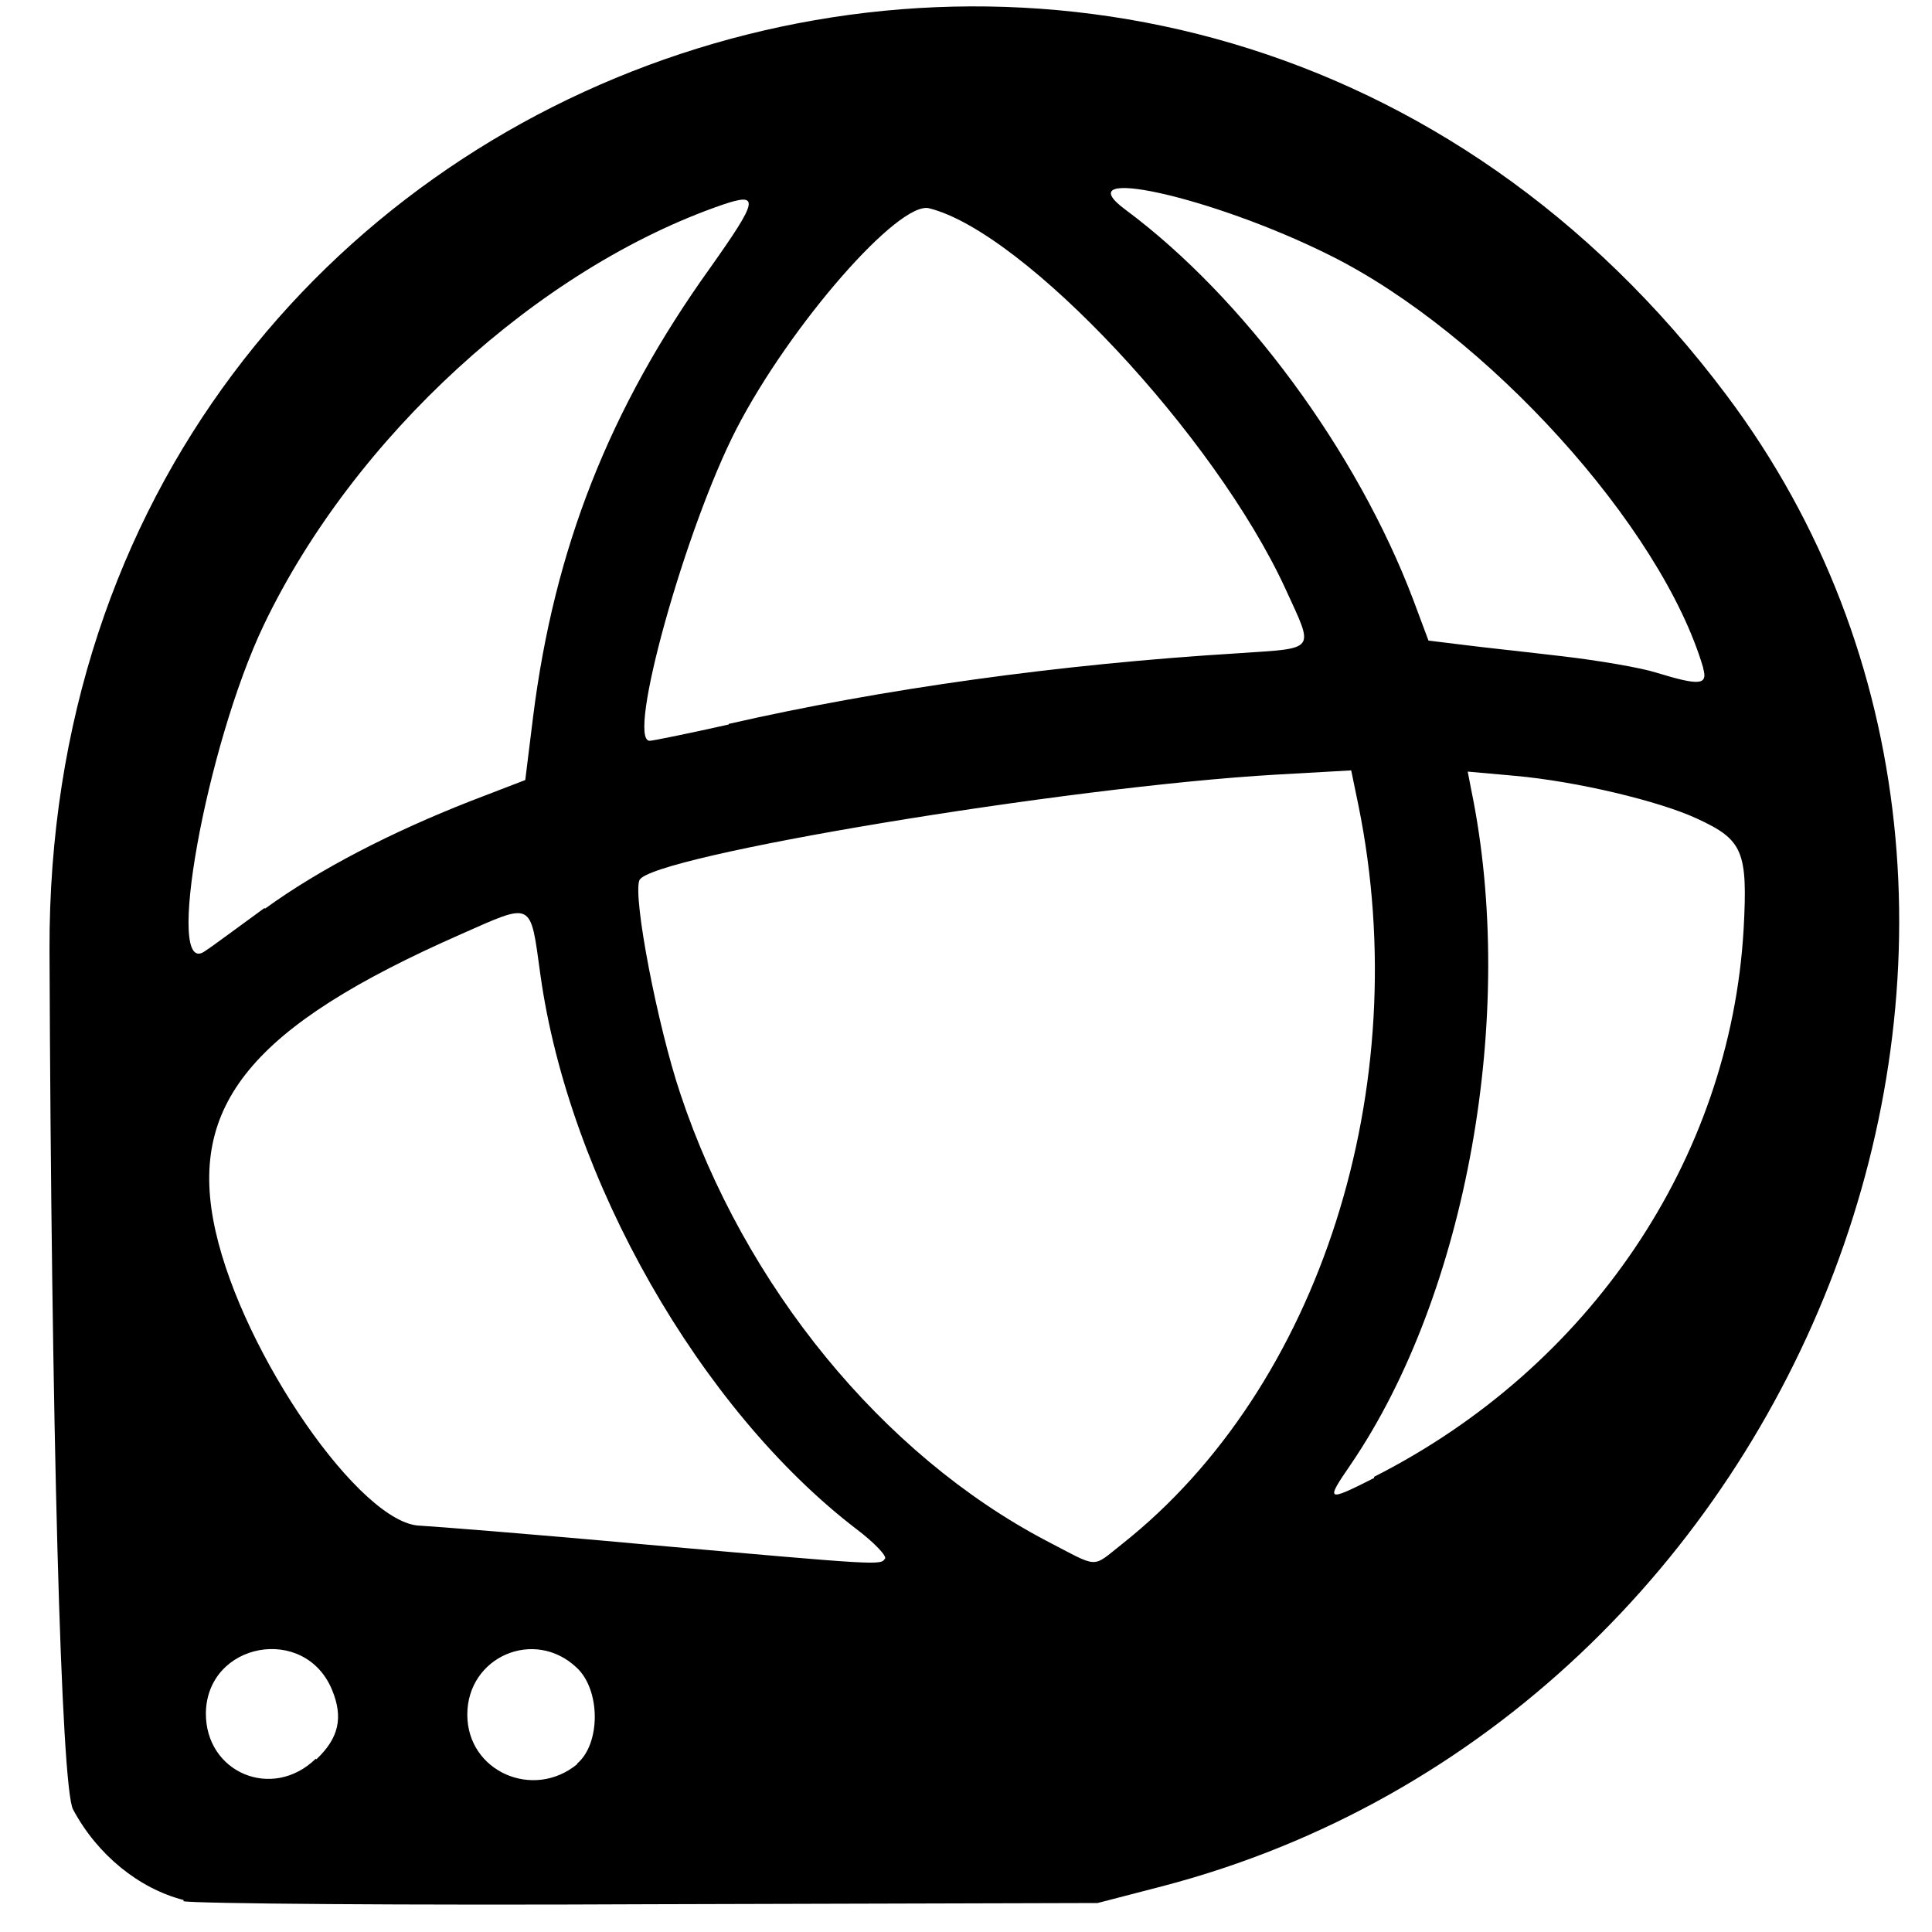 <svg xmlns="http://www.w3.org/2000/svg" viewBox="0 0 32 32" fill="url(#logo-gradient)" style="transform: scaleY(-1);">
  <defs>
    <linearGradient id="logo-gradient" x1="0%" y1="100%" x2="100%" y2="0%">
      <stop offset="0%" style="stop-color: hsl(208 87% 35%); stop-opacity: 1" />
      <stop offset="100%" style="stop-color: hsl(158 65% 40%); stop-opacity: 1" />
    </linearGradient>
  </defs>
  <path d="M3.04 31.47c-0.74 -0.19 -1.43 -0.75 -1.83 -1.50 -0.20 -0.37 -0.36 -6.41 -0.39 -14.23 -0.05 -15.17 18.66 -21.36 27.78 -9.19 6.44 8.59 1.42 21.87 -9.34 24.69l-1.08 0.28 -7.41 0.02c-4.08 0.02 -7.56 -0.01 -7.73 -0.05z m2.20 -2.33c0.37 -0.35 0.45 -0.69 0.26 -1.15 -0.45 -1.09 -2.07 -0.79 -2.09 0.38 -0.01 0.99 1.10 1.46 1.82 0.76z m4.32 0.07c0.39 -0.33 0.39 -1.22 -0.01 -1.59 -0.70 -0.66 -1.81 -0.18 -1.81 0.78 0 0.94 1.09 1.42 1.82 0.82z m5.10 -3.39c0.03 -0.05 -0.18 -0.27 -0.47 -0.49 -2.59 -1.98 -4.77 -5.80 -5.24 -9.19 -0.17 -1.23 -0.11 -1.20 -1.33 -0.66 -3.45 1.52 -4.52 2.82 -4.05 4.91 0.46 2.05 2.41 4.86 3.39 4.88 0.19 0.01 1.87 0.14 3.71 0.31 3.95 0.35 3.92 0.35 3.99 0.23z m3.93 -0.25c3.27 -2.59 4.86 -7.56 3.91 -12.23l-0.12 -0.58 -1.24 0.07c-3.48 0.20 -10.39 1.35 -10.55 1.75 -0.11 0.28 0.30 2.41 0.68 3.54 1.06 3.18 3.34 5.97 6.06 7.40 0.89 0.46 0.74 0.46 1.26 0.05z m4.17 -1.11c3.57 -1.81 5.90 -5.26 6.12 -9.07 0.07 -1.29 -0.01 -1.48 -0.77 -1.83 -0.62 -0.29 -2.00 -0.62 -3.02 -0.71l-0.78 -0.07 0.06 0.31c0.76 3.69 -0.07 8.34 -2.00 11.17 -0.42 0.61 -0.40 0.62 0.39 0.22z m-18.37 -9.41c0.91 -0.66 2.10 -1.27 3.40 -1.78l0.91 -0.35 0.13 -1.05c0.35 -2.78 1.26 -5.10 2.93 -7.43 0.80 -1.13 0.83 -1.26 0.21 -1.05 -3.05 1.05 -6.11 3.85 -7.60 6.96 -0.96 2.01 -1.66 5.91 -0.97 5.40 0.11 -0.07 0.54 -0.39 0.98 -0.71z m7.68 -3.06c2.54 -0.58 5.48 -0.99 8.44 -1.17 1.31 -0.09 1.26 -0.02 0.78 -1.07 -1.17 -2.54 -4.33 -5.91 -5.90 -6.30 -0.50 -0.13 -2.30 1.93 -3.19 3.65 -0.85 1.65 -1.83 5.17 -1.44 5.17 0.05 0 0.64 -0.12 1.31 -0.27z m16.14 -0.93c-0.69 -2.34 -3.59 -5.54 -6.18 -6.83 -1.96 -0.98 -4.43 -1.52 -3.38 -0.75 1.95 1.45 3.83 4.00 4.76 6.46l0.25 0.67 0.57 0.07c0.31 0.04 1.06 0.12 1.65 0.19 0.60 0.07 1.30 0.19 1.55 0.27 0.72 0.22 0.86 0.21 0.78 -0.07z"/>
</svg> 